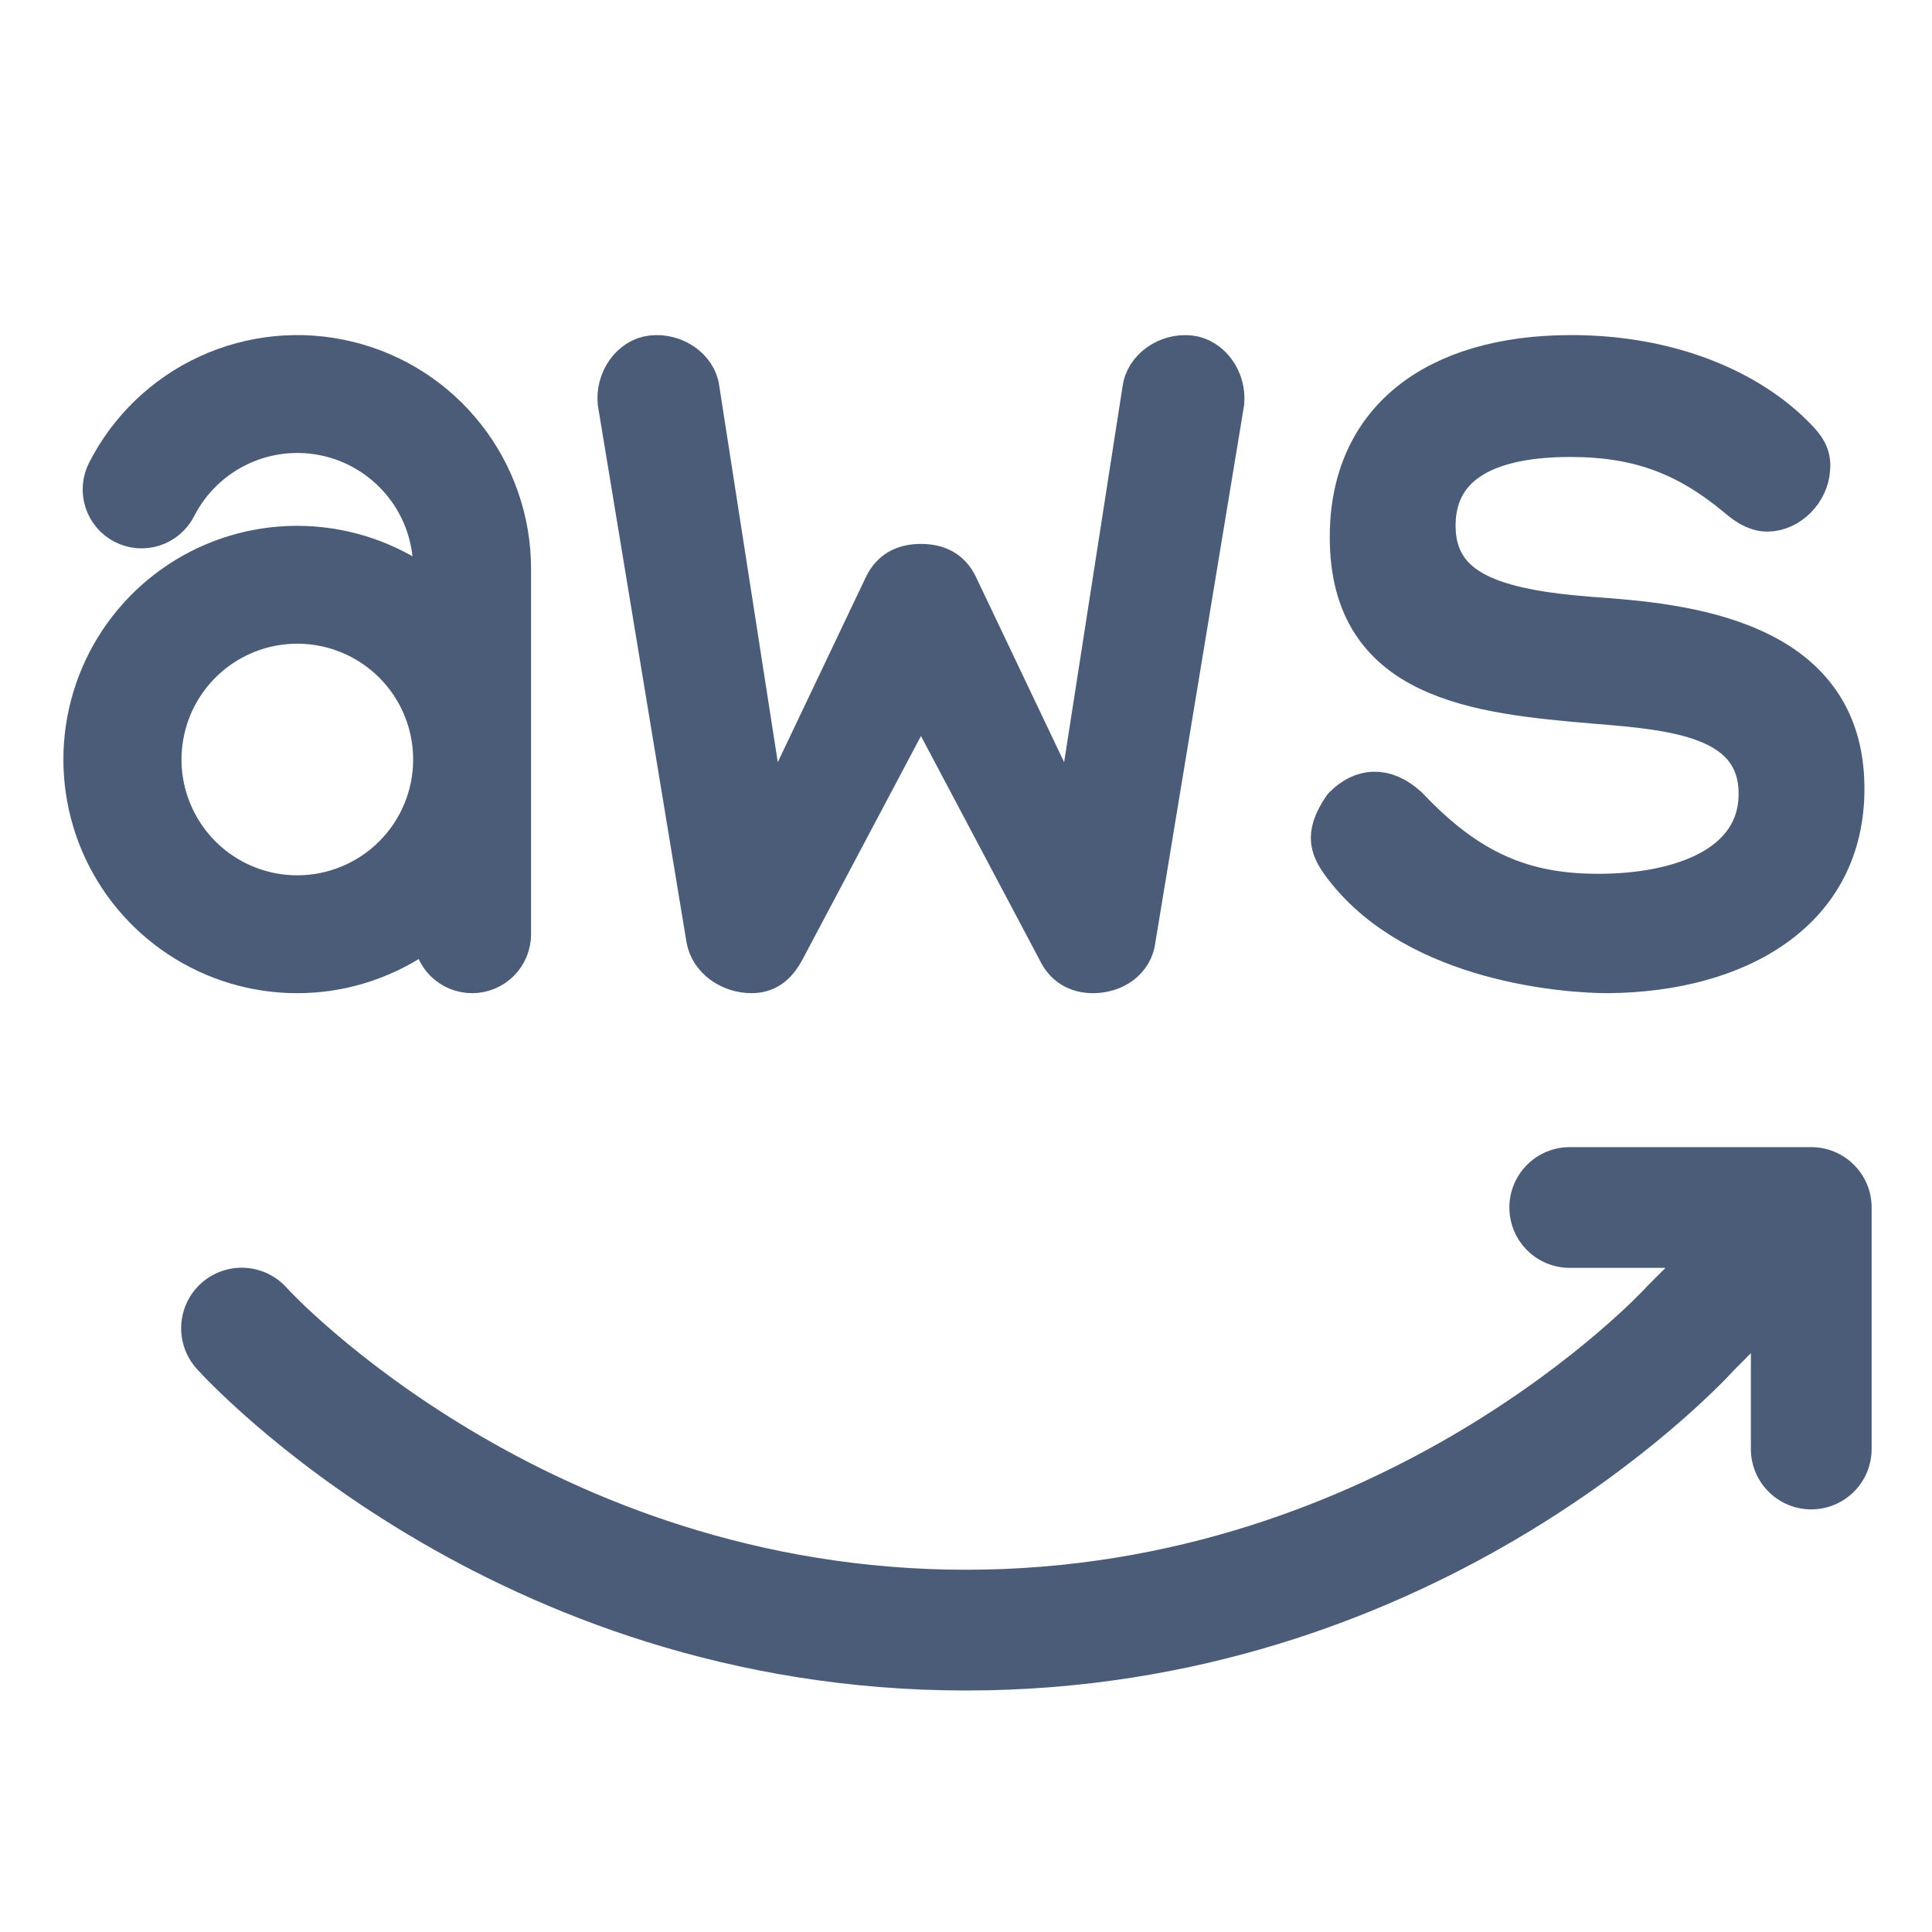 <svg width="32" height="32" viewBox="0 0 32 32" fill="none" xmlns="http://www.w3.org/2000/svg">
<path d="M31 20V24C31 24.265 30.895 24.52 30.707 24.707C30.52 24.895 30.265 25 30 25C29.735 25 29.48 24.895 29.293 24.707C29.105 24.52 29 24.265 29 24V22.414L28.724 22.691C28.336 23.113 23.68 28 16 28C8.145 28 3.453 22.886 3.256 22.669C3.079 22.471 2.987 22.21 3.002 21.945C3.017 21.679 3.136 21.43 3.334 21.253C3.532 21.076 3.793 20.984 4.058 20.999C4.324 21.014 4.573 21.133 4.75 21.331C4.784 21.375 9.063 26 16 26C22.938 26 27.216 21.375 27.259 21.33C27.269 21.317 27.281 21.304 27.293 21.293L27.586 21H26C25.735 21 25.48 20.895 25.293 20.707C25.105 20.52 25 20.265 25 20C25 19.735 25.105 19.48 25.293 19.293C25.48 19.105 25.735 19 26 19H30C30.265 19 30.52 19.105 30.707 19.293C30.895 19.48 31 19.735 31 20Z" fill="#4A5C77"/>
<path fill-rule="evenodd" clip-rule="evenodd" d="M7.293 10.115V9.422C7.293 8.89 7.115 8.373 6.785 7.956C6.456 7.538 5.996 7.243 5.478 7.118C4.961 6.994 4.416 7.047 3.933 7.27C3.45 7.493 3.056 7.872 2.814 8.346C2.751 8.47 2.64 8.564 2.508 8.607C2.375 8.65 2.23 8.639 2.106 8.575C1.982 8.512 1.888 8.402 1.845 8.269C1.802 8.136 1.813 7.992 1.877 7.867C2.226 7.183 2.795 6.635 3.493 6.314C4.191 5.992 4.977 5.915 5.724 6.095C6.472 6.274 7.137 6.7 7.612 7.304C8.088 7.908 8.346 8.654 8.346 9.422V15.474C8.346 15.613 8.29 15.747 8.192 15.846C8.093 15.945 7.959 16 7.819 16C7.68 16 7.546 15.945 7.447 15.846C7.349 15.747 7.293 15.613 7.293 15.474V15.044C6.81 15.509 6.2 15.822 5.54 15.944C4.88 16.065 4.199 15.99 3.582 15.727C2.964 15.464 2.438 15.026 2.067 14.466C1.697 13.906 1.5 13.251 1.5 12.58C1.5 11.909 1.697 11.253 2.067 10.693C2.438 10.133 2.964 9.695 3.582 9.432C4.199 9.17 4.88 9.094 5.54 9.216C6.2 9.337 6.81 9.65 7.293 10.115ZM7.293 12.58C7.293 12.111 7.154 11.653 6.894 11.264C6.634 10.875 6.264 10.571 5.831 10.392C5.398 10.213 4.922 10.166 4.463 10.257C4.003 10.348 3.581 10.574 3.25 10.905C2.919 11.236 2.693 11.658 2.602 12.118C2.51 12.577 2.557 13.053 2.737 13.486C2.916 13.918 3.219 14.288 3.609 14.549C3.998 14.809 4.456 14.948 4.925 14.948C5.236 14.948 5.544 14.886 5.831 14.767C6.118 14.648 6.38 14.474 6.599 14.254C6.819 14.034 6.994 13.773 7.113 13.486C7.232 13.198 7.293 12.89 7.293 12.58Z" fill="#4A5C77" stroke="#4A5C77" stroke-width="0.9" stroke-linejoin="round"/>
<path fill-rule="evenodd" clip-rule="evenodd" d="M10.813 6.004C11.124 5.969 11.44 6.181 11.47 6.466L11.47 6.47L12.662 14.135L14.751 9.745C14.802 9.643 14.866 9.575 14.941 9.531C15.018 9.486 15.119 9.459 15.254 9.459C15.389 9.459 15.49 9.486 15.567 9.531C15.642 9.575 15.706 9.643 15.756 9.744L17.846 14.135L19.037 6.474L19.038 6.467C19.068 6.197 19.369 5.97 19.696 6.004C19.965 6.034 20.191 6.332 20.159 6.658L18.693 15.534L18.693 15.539C18.662 15.827 18.404 16 18.101 16C17.887 16 17.718 15.906 17.621 15.697L17.619 15.693L15.254 11.23L12.891 15.688C12.826 15.808 12.758 15.885 12.69 15.931C12.623 15.976 12.545 16 12.448 16C12.148 16 11.86 15.805 11.814 15.529L10.349 6.657C10.317 6.347 10.528 6.034 10.812 6.004L10.813 6.004Z" fill="#4A5C77" stroke="#4A5C77" stroke-width="0.9" stroke-linejoin="round"/>
<path fill-rule="evenodd" clip-rule="evenodd" d="M22.475 8.895C22.475 7.956 22.816 7.241 23.418 6.756C24.025 6.267 24.914 6 26.027 6C27.616 6 28.911 6.554 29.666 7.335C29.804 7.476 29.878 7.576 29.864 7.75L29.864 7.75L29.864 7.755C29.848 8.072 29.568 8.355 29.271 8.355C29.112 8.355 28.97 8.248 28.845 8.141L28.845 8.141L28.843 8.14C27.983 7.425 27.158 7.119 26.007 7.119C25.368 7.119 24.789 7.214 24.364 7.459C23.927 7.711 23.659 8.12 23.659 8.706C23.659 8.989 23.723 9.233 23.853 9.44C23.983 9.646 24.172 9.802 24.406 9.923C24.867 10.161 25.528 10.272 26.34 10.335L26.341 10.335C27.095 10.388 28.127 10.471 28.97 10.849C29.389 11.036 29.753 11.293 30.012 11.647C30.27 11.998 30.431 12.457 30.431 13.063C30.431 14.034 30.018 14.755 29.343 15.241C28.663 15.732 27.709 15.99 26.635 16C26.309 16 25.539 15.959 24.7 15.726C23.858 15.491 22.967 15.069 22.379 14.322C22.247 14.154 22.179 14.04 22.164 13.923C22.151 13.815 22.182 13.67 22.337 13.441C22.475 13.302 22.618 13.235 22.757 13.232C22.898 13.228 23.062 13.287 23.242 13.453C23.747 13.986 24.234 14.355 24.758 14.59C25.284 14.826 25.839 14.923 26.473 14.923C27.145 14.923 27.827 14.811 28.347 14.539C28.873 14.263 29.247 13.811 29.247 13.147C29.247 12.809 29.151 12.536 28.978 12.319C28.807 12.106 28.57 11.96 28.303 11.855C27.776 11.649 27.088 11.591 26.445 11.539C25.455 11.455 24.456 11.361 23.704 10.999C23.332 10.82 23.028 10.578 22.815 10.245C22.603 9.913 22.475 9.477 22.475 8.895Z" fill="#4A5C77" stroke="#4A5C77" stroke-width="0.9" stroke-linejoin="round"/>
</svg>

